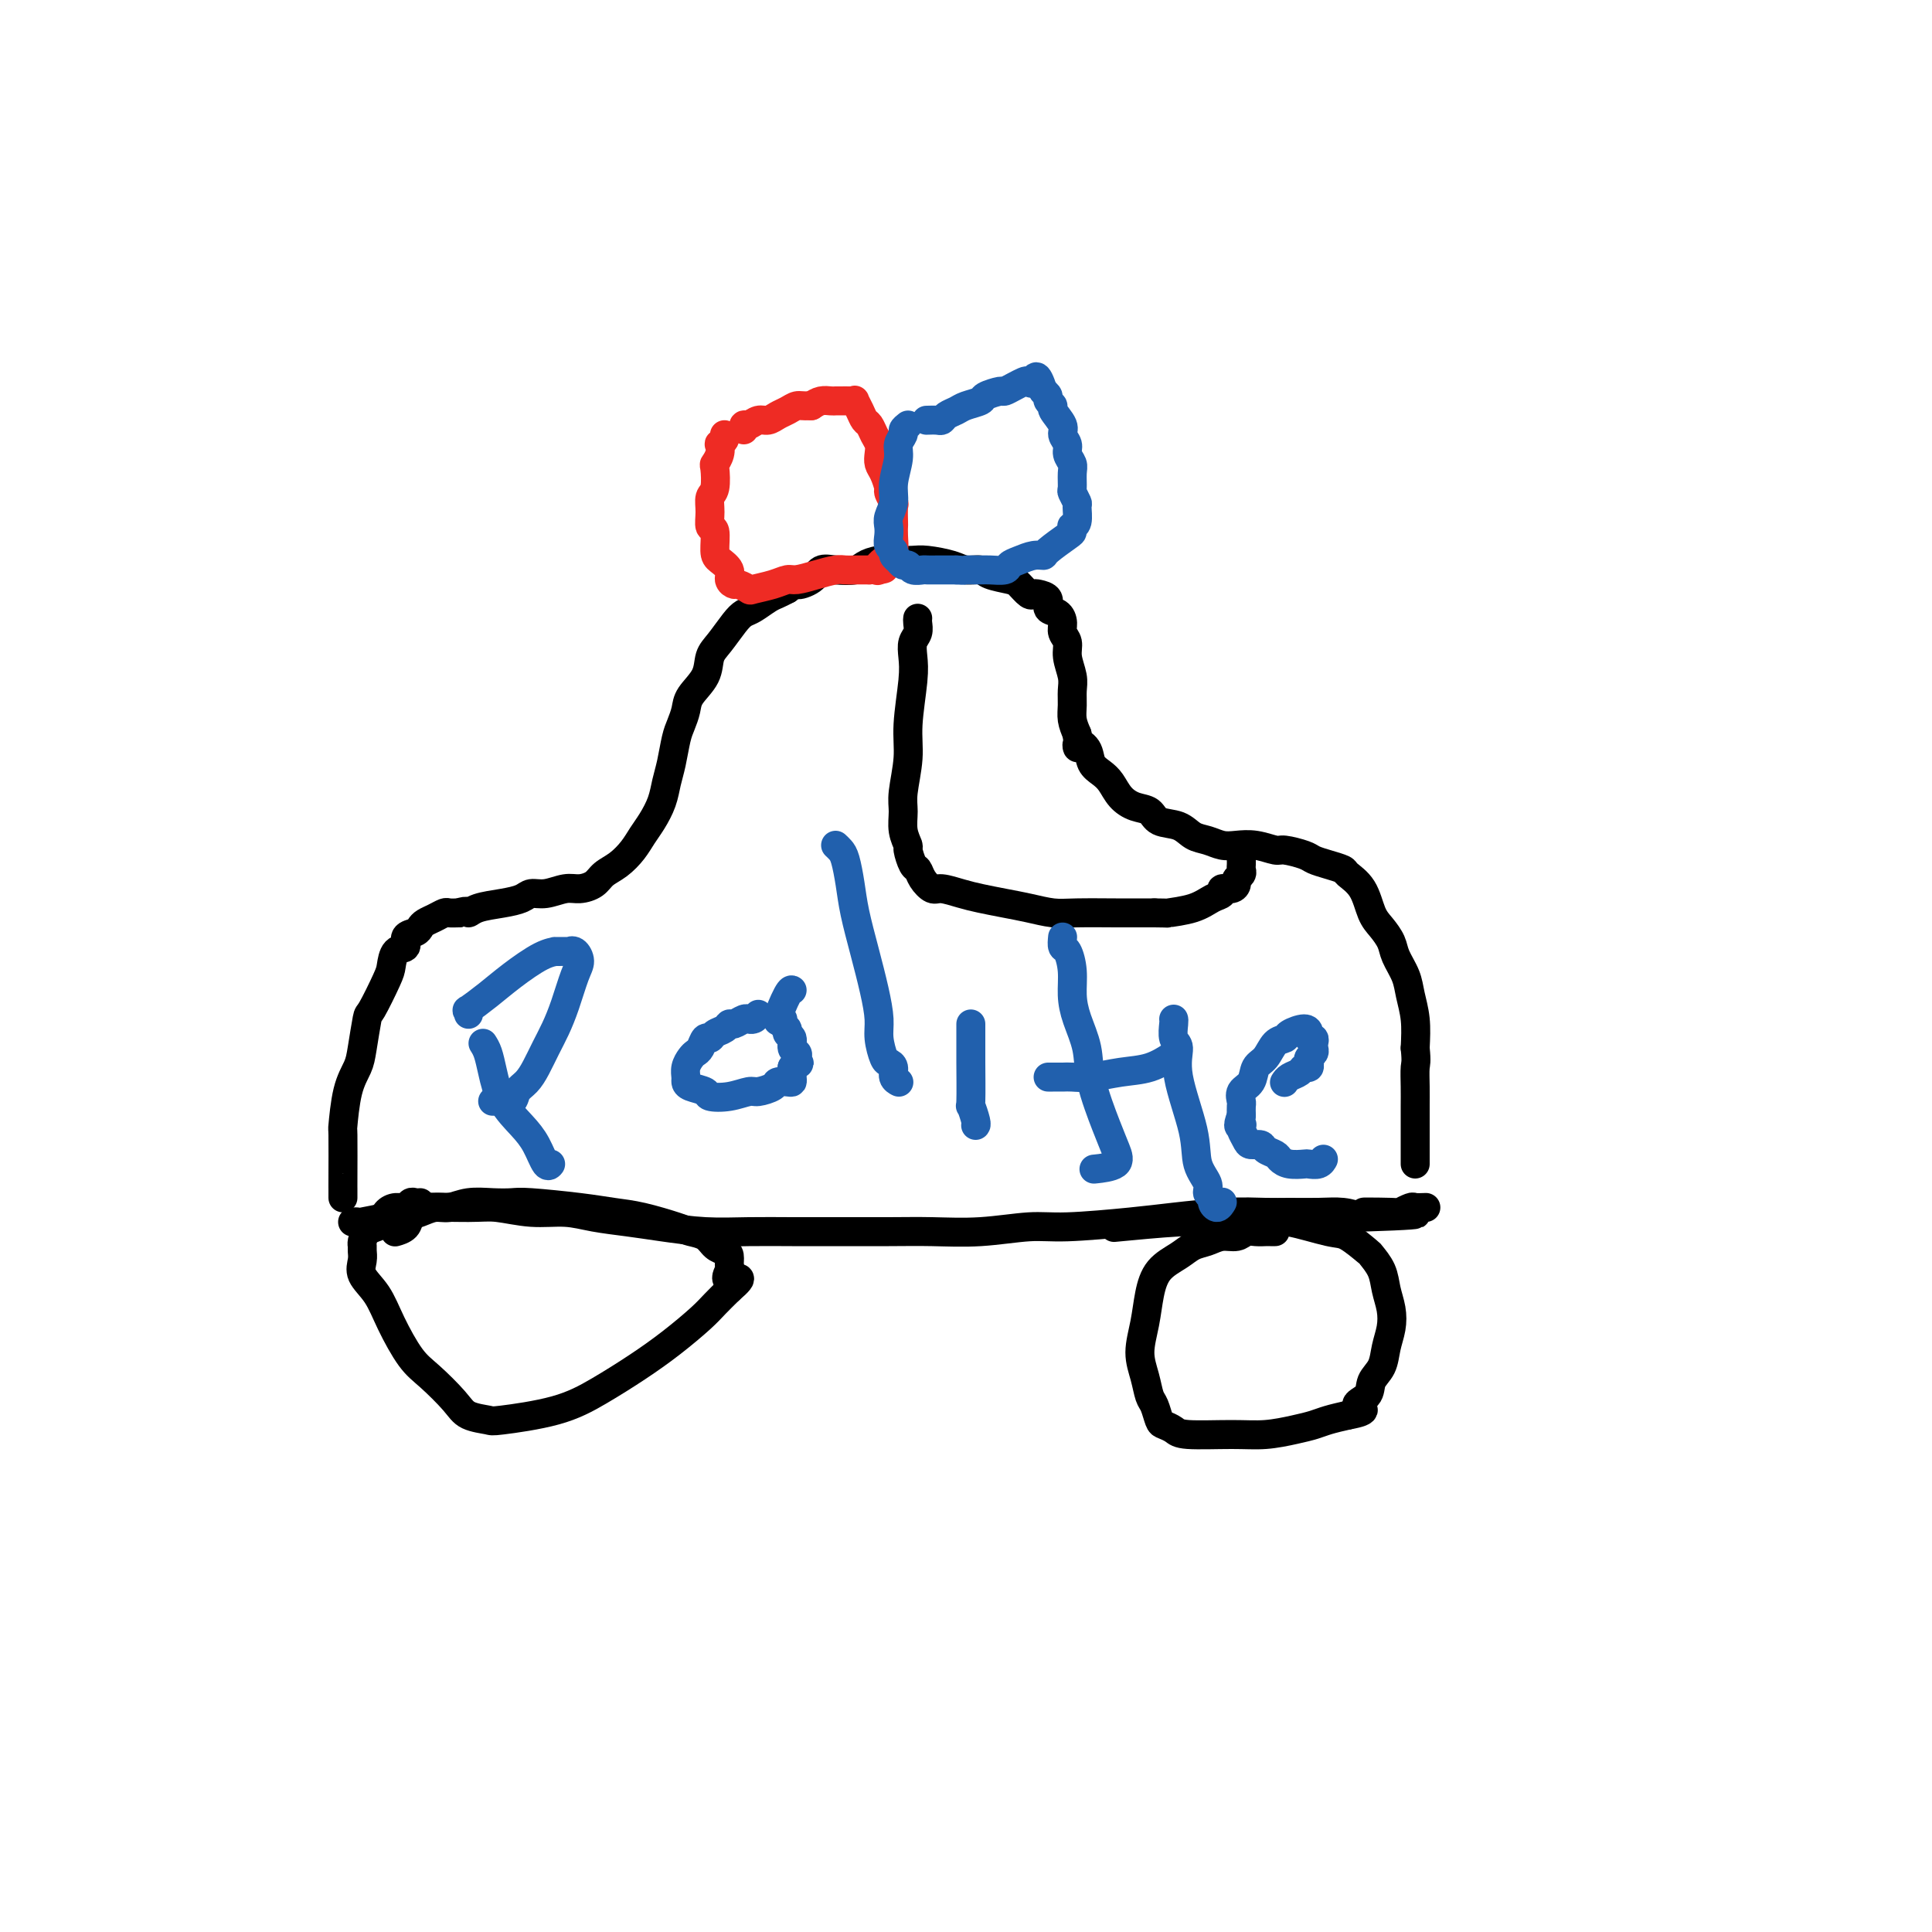 <svg viewBox='0 0 400 400' version='1.1' xmlns='http://www.w3.org/2000/svg' xmlns:xlink='http://www.w3.org/1999/xlink'><g fill='none' stroke='#000000' stroke-width='6' stroke-linecap='round' stroke-linejoin='round'><path d='M73,253c0.430,-0.024 0.860,-0.049 1,0c0.140,0.049 -0.010,0.171 1,0c1.010,-0.171 3.180,-0.635 5,-1c1.820,-0.365 3.289,-0.630 4,-1c0.711,-0.370 0.664,-0.846 3,-1c2.336,-0.154 7.056,0.014 10,0c2.944,-0.014 4.113,-0.211 6,0c1.887,0.211 4.493,0.830 7,1c2.507,0.170 4.915,-0.108 7,0c2.085,0.108 3.846,0.603 6,1c2.154,0.397 4.702,0.695 7,1c2.298,0.305 4.346,0.618 7,1c2.654,0.382 5.915,0.835 9,1c3.085,0.165 5.994,0.044 9,0c3.006,-0.044 6.109,-0.011 9,0c2.891,0.011 5.570,-0.001 9,0c3.430,0.001 7.610,0.015 11,0c3.390,-0.015 5.991,-0.060 9,0c3.009,0.060 6.427,0.223 10,0c3.573,-0.223 7.299,-0.834 10,-1c2.701,-0.166 4.375,0.113 8,0c3.625,-0.113 9.202,-0.619 13,-1c3.798,-0.381 5.817,-0.638 9,-1c3.183,-0.362 7.530,-0.830 11,-1c3.470,-0.170 6.062,-0.043 8,0c1.938,0.043 3.220,0.001 5,0c1.780,-0.001 4.056,0.038 6,0c1.944,-0.038 3.555,-0.154 5,0c1.445,0.154 2.722,0.577 4,1'/><path d='M282,252c21.274,-0.686 6.459,-0.902 2,-1c-4.459,-0.098 1.440,-0.079 4,0c2.560,0.079 1.783,0.217 2,0c0.217,-0.217 1.429,-0.790 2,-1c0.571,-0.210 0.500,-0.056 1,0c0.500,0.056 1.571,0.016 2,0c0.429,-0.016 0.214,-0.008 0,0'/><path d='M71,248c-0.000,-0.452 -0.000,-0.904 0,-1c0.000,-0.096 0.000,0.165 0,0c-0.000,-0.165 -0.001,-0.756 0,-1c0.001,-0.244 0.002,-0.140 0,0c-0.002,0.140 -0.008,0.316 0,-2c0.008,-2.316 0.029,-7.123 0,-9c-0.029,-1.877 -0.109,-0.822 0,-2c0.109,-1.178 0.409,-4.587 1,-7c0.591,-2.413 1.475,-3.830 2,-5c0.525,-1.170 0.690,-2.094 1,-4c0.310,-1.906 0.764,-4.795 1,-6c0.236,-1.205 0.253,-0.728 1,-2c0.747,-1.272 2.223,-4.295 3,-6c0.777,-1.705 0.856,-2.092 1,-3c0.144,-0.908 0.353,-2.337 1,-3c0.647,-0.663 1.731,-0.559 2,-1c0.269,-0.441 -0.276,-1.427 0,-2c0.276,-0.573 1.373,-0.732 2,-1c0.627,-0.268 0.783,-0.646 1,-1c0.217,-0.354 0.495,-0.683 1,-1c0.505,-0.317 1.239,-0.621 2,-1c0.761,-0.379 1.551,-0.833 2,-1c0.449,-0.167 0.557,-0.048 1,0c0.443,0.048 1.222,0.024 2,0'/><path d='M95,189c2.099,-0.726 1.846,-0.041 2,0c0.154,0.041 0.715,-0.562 2,-1c1.285,-0.438 3.296,-0.710 5,-1c1.704,-0.290 3.103,-0.599 4,-1c0.897,-0.401 1.294,-0.894 2,-1c0.706,-0.106 1.721,0.176 3,0c1.279,-0.176 2.821,-0.809 4,-1c1.179,-0.191 1.996,0.059 3,0c1.004,-0.059 2.194,-0.428 3,-1c0.806,-0.572 1.227,-1.349 2,-2c0.773,-0.651 1.899,-1.177 3,-2c1.101,-0.823 2.179,-1.942 3,-3c0.821,-1.058 1.386,-2.056 2,-3c0.614,-0.944 1.278,-1.835 2,-3c0.722,-1.165 1.503,-2.604 2,-4c0.497,-1.396 0.711,-2.747 1,-4c0.289,-1.253 0.653,-2.407 1,-4c0.347,-1.593 0.678,-3.626 1,-5c0.322,-1.374 0.635,-2.090 1,-3c0.365,-0.910 0.782,-2.013 1,-3c0.218,-0.987 0.236,-1.857 1,-3c0.764,-1.143 2.274,-2.558 3,-4c0.726,-1.442 0.669,-2.910 1,-4c0.331,-1.090 1.051,-1.801 2,-3c0.949,-1.199 2.127,-2.884 3,-4c0.873,-1.116 1.441,-1.661 2,-2c0.559,-0.339 1.109,-0.472 2,-1c0.891,-0.528 2.125,-1.450 3,-2c0.875,-0.550 1.393,-0.729 2,-1c0.607,-0.271 1.304,-0.636 2,-1'/><path d='M163,122c2.770,-2.364 1.694,-1.274 2,-1c0.306,0.274 1.993,-0.269 3,-1c1.007,-0.731 1.336,-1.650 2,-2c0.664,-0.350 1.665,-0.132 3,0c1.335,0.132 3.004,0.179 4,0c0.996,-0.179 1.317,-0.585 2,-1c0.683,-0.415 1.726,-0.841 3,-1c1.274,-0.159 2.777,-0.053 4,0c1.223,0.053 2.166,0.052 3,0c0.834,-0.052 1.558,-0.155 3,0c1.442,0.155 3.601,0.567 5,1c1.399,0.433 2.037,0.888 3,1c0.963,0.112 2.251,-0.120 3,0c0.749,0.120 0.961,0.593 2,1c1.039,0.407 2.907,0.750 4,1c1.093,0.250 1.411,0.409 2,1c0.589,0.591 1.448,1.615 2,2c0.552,0.385 0.795,0.130 1,0c0.205,-0.130 0.370,-0.134 1,0c0.630,0.134 1.723,0.406 2,1c0.277,0.594 -0.261,1.509 0,2c0.261,0.491 1.323,0.556 2,1c0.677,0.444 0.970,1.266 1,2c0.030,0.734 -0.202,1.379 0,2c0.202,0.621 0.839,1.219 1,2c0.161,0.781 -0.154,1.745 0,3c0.154,1.255 0.776,2.800 1,4c0.224,1.200 0.050,2.054 0,3c-0.050,0.946 0.025,1.986 0,3c-0.025,1.014 -0.150,2.004 0,3c0.150,0.996 0.575,1.998 1,3'/><path d='M223,152c0.507,4.301 -0.226,2.555 0,2c0.226,-0.555 1.411,0.081 2,1c0.589,0.919 0.583,2.120 1,3c0.417,0.880 1.257,1.439 2,2c0.743,0.561 1.391,1.124 2,2c0.609,0.876 1.181,2.065 2,3c0.819,0.935 1.885,1.616 3,2c1.115,0.384 2.280,0.470 3,1c0.720,0.530 0.997,1.505 2,2c1.003,0.495 2.732,0.511 4,1c1.268,0.489 2.074,1.450 3,2c0.926,0.550 1.971,0.687 3,1c1.029,0.313 2.041,0.801 3,1c0.959,0.199 1.864,0.109 3,0c1.136,-0.109 2.502,-0.236 4,0c1.498,0.236 3.128,0.837 4,1c0.872,0.163 0.987,-0.111 2,0c1.013,0.111 2.924,0.606 4,1c1.076,0.394 1.317,0.687 2,1c0.683,0.313 1.807,0.647 3,1c1.193,0.353 2.455,0.727 3,1c0.545,0.273 0.374,0.447 1,1c0.626,0.553 2.051,1.487 3,3c0.949,1.513 1.424,3.605 2,5c0.576,1.395 1.253,2.094 2,3c0.747,0.906 1.563,2.018 2,3c0.437,0.982 0.496,1.832 1,3c0.504,1.168 1.455,2.653 2,4c0.545,1.347 0.685,2.555 1,4c0.315,1.445 0.804,3.127 1,5c0.196,1.873 0.098,3.936 0,6'/><path d='M293,217c0.309,3.034 0.083,3.120 0,4c-0.083,0.880 -0.022,2.553 0,4c0.022,1.447 0.006,2.667 0,4c-0.006,1.333 -0.002,2.778 0,4c0.002,1.222 0.000,2.222 0,3c-0.000,0.778 -0.000,1.333 0,2c0.000,0.667 0.000,1.447 0,2c-0.000,0.553 -0.000,0.880 0,1c0.000,0.120 0.000,0.034 0,0c-0.000,-0.034 -0.000,-0.017 0,0'/><path d='M87,249c-0.327,0.031 -0.655,0.063 -1,0c-0.345,-0.063 -0.709,-0.220 -1,0c-0.291,0.220 -0.511,0.819 -1,1c-0.489,0.181 -1.248,-0.055 -2,0c-0.752,0.055 -1.498,0.400 -2,1c-0.502,0.600 -0.761,1.456 -1,2c-0.239,0.544 -0.456,0.775 -1,1c-0.544,0.225 -1.413,0.444 -2,1c-0.587,0.556 -0.892,1.450 -1,2c-0.108,0.550 -0.020,0.757 0,1c0.020,0.243 -0.029,0.523 0,1c0.029,0.477 0.135,1.153 0,2c-0.135,0.847 -0.513,1.866 0,3c0.513,1.134 1.916,2.383 3,4c1.084,1.617 1.849,3.603 3,6c1.151,2.397 2.687,5.206 4,7c1.313,1.794 2.403,2.573 4,4c1.597,1.427 3.702,3.502 5,5c1.298,1.498 1.790,2.418 3,3c1.210,0.582 3.140,0.824 4,1c0.860,0.176 0.650,0.285 3,0c2.350,-0.285 7.259,-0.965 11,-2c3.741,-1.035 6.314,-2.426 9,-4c2.686,-1.574 5.485,-3.331 8,-5c2.515,-1.669 4.746,-3.252 7,-5c2.254,-1.748 4.530,-3.663 6,-5c1.470,-1.337 2.134,-2.096 3,-3c0.866,-0.904 1.933,-1.952 3,-3'/><path d='M151,267c4.176,-3.589 1.117,-2.061 0,-2c-1.117,0.061 -0.291,-1.345 0,-2c0.291,-0.655 0.049,-0.561 0,-1c-0.049,-0.439 0.096,-1.413 0,-2c-0.096,-0.587 -0.434,-0.786 -1,-1c-0.566,-0.214 -1.360,-0.442 -2,-1c-0.640,-0.558 -1.124,-1.445 -2,-2c-0.876,-0.555 -2.143,-0.778 -3,-1c-0.857,-0.222 -1.304,-0.441 -3,-1c-1.696,-0.559 -4.641,-1.456 -7,-2c-2.359,-0.544 -4.132,-0.734 -6,-1c-1.868,-0.266 -3.833,-0.608 -7,-1c-3.167,-0.392 -7.537,-0.833 -10,-1c-2.463,-0.167 -3.019,-0.060 -4,0c-0.981,0.060 -2.388,0.072 -4,0c-1.612,-0.072 -3.430,-0.227 -5,0c-1.570,0.227 -2.892,0.838 -4,1c-1.108,0.162 -2.003,-0.125 -3,0c-0.997,0.125 -2.096,0.660 -3,1c-0.904,0.340 -1.613,0.483 -2,1c-0.387,0.517 -0.450,1.408 -1,2c-0.550,0.592 -1.586,0.883 -2,1c-0.414,0.117 -0.207,0.058 0,0'/><path d='M264,255c-0.297,-0.001 -0.593,-0.001 -1,0c-0.407,0.001 -0.923,0.004 -1,0c-0.077,-0.004 0.286,-0.016 0,0c-0.286,0.016 -1.220,0.060 -2,0c-0.780,-0.060 -1.405,-0.224 -2,0c-0.595,0.224 -1.158,0.836 -2,1c-0.842,0.164 -1.962,-0.120 -3,0c-1.038,0.120 -1.994,0.645 -3,1c-1.006,0.355 -2.062,0.540 -3,1c-0.938,0.460 -1.759,1.196 -3,2c-1.241,0.804 -2.904,1.677 -4,3c-1.096,1.323 -1.625,3.097 -2,5c-0.375,1.903 -0.595,3.937 -1,6c-0.405,2.063 -0.995,4.157 -1,6c-0.005,1.843 0.575,3.435 1,5c0.425,1.565 0.695,3.101 1,4c0.305,0.899 0.646,1.159 1,2c0.354,0.841 0.722,2.264 1,3c0.278,0.736 0.466,0.787 1,1c0.534,0.213 1.412,0.590 2,1c0.588,0.410 0.885,0.853 3,1c2.115,0.147 6.049,-0.002 9,0c2.951,0.002 4.918,0.155 7,0c2.082,-0.155 4.280,-0.619 6,-1c1.720,-0.381 2.963,-0.680 4,-1c1.037,-0.320 1.868,-0.663 3,-1c1.132,-0.337 2.566,-0.669 4,-1'/><path d='M279,293c5.445,-0.990 2.558,-1.464 2,-2c-0.558,-0.536 1.213,-1.132 2,-2c0.787,-0.868 0.590,-2.006 1,-3c0.410,-0.994 1.427,-1.844 2,-3c0.573,-1.156 0.702,-2.619 1,-4c0.298,-1.381 0.766,-2.678 1,-4c0.234,-1.322 0.234,-2.667 0,-4c-0.234,-1.333 -0.703,-2.655 -1,-4c-0.297,-1.345 -0.424,-2.712 -1,-4c-0.576,-1.288 -1.603,-2.496 -2,-3c-0.397,-0.504 -0.165,-0.303 -1,-1c-0.835,-0.697 -2.736,-2.292 -4,-3c-1.264,-0.708 -1.891,-0.529 -4,-1c-2.109,-0.471 -5.700,-1.591 -8,-2c-2.300,-0.409 -3.308,-0.106 -5,0c-1.692,0.106 -4.067,0.015 -6,0c-1.933,-0.015 -3.425,0.048 -5,0c-1.575,-0.048 -3.232,-0.205 -7,0c-3.768,0.205 -9.648,0.773 -12,1c-2.352,0.227 -1.176,0.114 0,0'/><path d='M190,128c-0.030,0.239 -0.059,0.478 0,1c0.059,0.522 0.208,1.328 0,2c-0.208,0.672 -0.773,1.212 -1,2c-0.227,0.788 -0.117,1.824 0,3c0.117,1.176 0.242,2.491 0,5c-0.242,2.509 -0.851,6.211 -1,9c-0.149,2.789 0.160,4.663 0,7c-0.160,2.337 -0.790,5.135 -1,7c-0.210,1.865 -0.001,2.798 0,4c0.001,1.202 -0.207,2.675 0,4c0.207,1.325 0.828,2.504 1,3c0.172,0.496 -0.105,0.309 0,1c0.105,0.691 0.593,2.261 1,3c0.407,0.739 0.734,0.646 1,1c0.266,0.354 0.471,1.156 1,2c0.529,0.844 1.382,1.732 2,2c0.618,0.268 0.999,-0.083 2,0c1.001,0.083 2.620,0.600 4,1c1.380,0.400 2.521,0.681 4,1c1.479,0.319 3.295,0.674 5,1c1.705,0.326 3.298,0.623 5,1c1.702,0.377 3.511,0.833 5,1c1.489,0.167 2.657,0.045 5,0c2.343,-0.045 5.862,-0.012 8,0c2.138,0.012 2.897,0.003 4,0c1.103,-0.003 2.552,-0.002 4,0'/><path d='M239,189c3.681,0.031 2.382,0.110 3,0c0.618,-0.110 3.153,-0.407 5,-1c1.847,-0.593 3.007,-1.482 4,-2c0.993,-0.518 1.820,-0.663 2,-1c0.180,-0.337 -0.288,-0.864 0,-1c0.288,-0.136 1.331,0.118 2,0c0.669,-0.118 0.964,-0.609 1,-1c0.036,-0.391 -0.186,-0.683 0,-1c0.186,-0.317 0.782,-0.660 1,-1c0.218,-0.340 0.058,-0.679 0,-1c-0.058,-0.321 -0.016,-0.625 0,-1c0.016,-0.375 0.004,-0.821 0,-1c-0.004,-0.179 -0.002,-0.089 0,0'/></g>
<g fill='none' stroke='#EE2B24' stroke-width='6' stroke-linecap='round' stroke-linejoin='round'><path d='M150,90c0.111,0.297 0.222,0.595 0,1c-0.222,0.405 -0.778,0.918 -1,1c-0.222,0.082 -0.111,-0.266 0,0c0.111,0.266 0.222,1.144 0,2c-0.222,0.856 -0.777,1.688 -1,2c-0.223,0.312 -0.113,0.105 0,1c0.113,0.895 0.230,2.891 0,4c-0.230,1.109 -0.808,1.330 -1,2c-0.192,0.670 0.003,1.789 0,3c-0.003,1.211 -0.203,2.512 0,3c0.203,0.488 0.810,0.162 1,1c0.190,0.838 -0.037,2.842 0,4c0.037,1.158 0.337,1.472 1,2c0.663,0.528 1.688,1.269 2,2c0.312,0.731 -0.088,1.450 0,2c0.088,0.550 0.663,0.929 1,1c0.337,0.071 0.436,-0.167 1,0c0.564,0.167 1.591,0.739 2,1c0.409,0.261 0.198,0.211 1,0c0.802,-0.211 2.617,-0.582 4,-1c1.383,-0.418 2.334,-0.883 3,-1c0.666,-0.117 1.046,0.112 2,0c0.954,-0.112 2.483,-0.566 4,-1c1.517,-0.434 3.023,-0.848 4,-1c0.977,-0.152 1.427,-0.041 2,0c0.573,0.041 1.270,0.011 2,0c0.730,-0.011 1.494,-0.003 2,0c0.506,0.003 0.753,0.002 1,0'/><path d='M180,118c4.781,-0.477 2.734,-0.170 2,0c-0.734,0.170 -0.154,0.202 0,0c0.154,-0.202 -0.116,-0.638 0,-1c0.116,-0.362 0.620,-0.651 1,-1c0.380,-0.349 0.638,-0.760 1,-1c0.362,-0.240 0.829,-0.310 1,-1c0.171,-0.690 0.047,-2.001 0,-3c-0.047,-0.999 -0.017,-1.686 0,-2c0.017,-0.314 0.019,-0.253 0,-1c-0.019,-0.747 -0.060,-2.301 0,-3c0.060,-0.699 0.223,-0.543 0,-1c-0.223,-0.457 -0.830,-1.526 -1,-2c-0.170,-0.474 0.099,-0.354 0,-1c-0.099,-0.646 -0.565,-2.060 -1,-3c-0.435,-0.940 -0.837,-1.408 -1,-2c-0.163,-0.592 -0.085,-1.310 0,-2c0.085,-0.690 0.178,-1.353 0,-2c-0.178,-0.647 -0.626,-1.277 -1,-2c-0.374,-0.723 -0.674,-1.539 -1,-2c-0.326,-0.461 -0.678,-0.568 -1,-1c-0.322,-0.432 -0.615,-1.187 -1,-2c-0.385,-0.813 -0.863,-1.682 -1,-2c-0.137,-0.318 0.066,-0.085 0,0c-0.066,0.085 -0.402,0.022 -1,0c-0.598,-0.022 -1.459,-0.003 -2,0c-0.541,0.003 -0.764,-0.009 -1,0c-0.236,0.009 -0.487,0.041 -1,0c-0.513,-0.041 -1.290,-0.155 -2,0c-0.710,0.155 -1.355,0.577 -2,1'/><path d='M168,84c-1.976,0.106 -2.416,-0.130 -3,0c-0.584,0.130 -1.312,0.627 -2,1c-0.688,0.373 -1.337,0.621 -2,1c-0.663,0.379 -1.341,0.890 -2,1c-0.659,0.110 -1.301,-0.180 -2,0c-0.699,0.180 -1.455,0.832 -2,1c-0.545,0.168 -0.877,-0.147 -1,0c-0.123,0.147 -0.035,0.756 0,1c0.035,0.244 0.018,0.122 0,0'/></g>
<g fill='none' stroke='#2160AD' stroke-width='6' stroke-linecap='round' stroke-linejoin='round'><path d='M188,88c-0.455,0.355 -0.911,0.709 -1,1c-0.089,0.291 0.187,0.517 0,1c-0.187,0.483 -0.839,1.221 -1,2c-0.161,0.779 0.167,1.598 0,3c-0.167,1.402 -0.829,3.387 -1,5c-0.171,1.613 0.149,2.856 0,4c-0.149,1.144 -0.768,2.190 -1,3c-0.232,0.810 -0.077,1.382 0,2c0.077,0.618 0.077,1.280 0,2c-0.077,0.720 -0.232,1.498 0,2c0.232,0.502 0.850,0.727 1,1c0.150,0.273 -0.167,0.594 0,1c0.167,0.406 0.817,0.897 1,1c0.183,0.103 -0.102,-0.183 0,0c0.102,0.183 0.589,0.834 1,1c0.411,0.166 0.744,-0.152 1,0c0.256,0.152 0.434,0.773 1,1c0.566,0.227 1.519,0.061 2,0c0.481,-0.061 0.490,-0.016 1,0c0.510,0.016 1.522,0.004 2,0c0.478,-0.004 0.422,-0.001 1,0c0.578,0.001 1.789,0.001 3,0'/><path d='M198,118c1.993,0.154 1.475,0.038 2,0c0.525,-0.038 2.093,0.001 3,0c0.907,-0.001 1.152,-0.043 2,0c0.848,0.043 2.298,0.169 3,0c0.702,-0.169 0.657,-0.635 1,-1c0.343,-0.365 1.073,-0.630 2,-1c0.927,-0.370 2.052,-0.844 3,-1c0.948,-0.156 1.718,0.007 2,0c0.282,-0.007 0.074,-0.184 1,-1c0.926,-0.816 2.984,-2.272 4,-3c1.016,-0.728 0.990,-0.728 1,-1c0.010,-0.272 0.056,-0.817 0,-1c-0.056,-0.183 -0.215,-0.004 0,0c0.215,0.004 0.804,-0.168 1,-1c0.196,-0.832 -0.000,-2.324 0,-3c0.000,-0.676 0.197,-0.537 0,-1c-0.197,-0.463 -0.789,-1.527 -1,-2c-0.211,-0.473 -0.041,-0.353 0,-1c0.041,-0.647 -0.046,-2.060 0,-3c0.046,-0.940 0.225,-1.405 0,-2c-0.225,-0.595 -0.853,-1.319 -1,-2c-0.147,-0.681 0.186,-1.320 0,-2c-0.186,-0.680 -0.891,-1.401 -1,-2c-0.109,-0.599 0.378,-1.078 0,-2c-0.378,-0.922 -1.621,-2.289 -2,-3c-0.379,-0.711 0.104,-0.768 0,-1c-0.104,-0.232 -0.797,-0.639 -1,-1c-0.203,-0.361 0.085,-0.674 0,-1c-0.085,-0.326 -0.542,-0.663 -1,-1'/><path d='M216,81c-1.485,-4.633 -1.698,-2.716 -2,-2c-0.302,0.716 -0.695,0.229 -1,0c-0.305,-0.229 -0.524,-0.202 -1,0c-0.476,0.202 -1.211,0.579 -2,1c-0.789,0.421 -1.633,0.886 -2,1c-0.367,0.114 -0.258,-0.124 -1,0c-0.742,0.124 -2.335,0.610 -3,1c-0.665,0.390 -0.402,0.683 -1,1c-0.598,0.317 -2.057,0.659 -3,1c-0.943,0.341 -1.370,0.680 -2,1c-0.630,0.320 -1.462,0.622 -2,1c-0.538,0.378 -0.784,0.833 -1,1c-0.216,0.167 -0.404,0.045 -1,0c-0.596,-0.045 -1.599,-0.013 -2,0c-0.401,0.013 -0.201,0.006 0,0'/><path d='M100,216c0.343,0.540 0.686,1.080 1,2c0.314,0.920 0.598,2.219 1,4c0.402,1.781 0.920,4.043 2,6c1.080,1.957 2.720,3.610 4,5c1.280,1.390 2.199,2.517 3,4c0.801,1.483 1.485,3.322 2,4c0.515,0.678 0.861,0.194 1,0c0.139,-0.194 0.069,-0.097 0,0'/><path d='M97,210c0.092,-0.489 0.184,-0.979 0,-1c-0.184,-0.021 -0.643,0.425 0,0c0.643,-0.425 2.390,-1.722 4,-3c1.610,-1.278 3.084,-2.539 5,-4c1.916,-1.461 4.274,-3.123 6,-4c1.726,-0.877 2.819,-0.969 3,-1c0.181,-0.031 -0.550,-0.003 0,0c0.550,0.003 2.380,-0.021 3,0c0.620,0.021 0.031,0.087 0,0c-0.031,-0.087 0.497,-0.327 1,0c0.503,0.327 0.980,1.220 1,2c0.020,0.780 -0.417,1.447 -1,3c-0.583,1.553 -1.311,3.991 -2,6c-0.689,2.009 -1.341,3.587 -2,5c-0.659,1.413 -1.327,2.659 -2,4c-0.673,1.341 -1.351,2.776 -2,4c-0.649,1.224 -1.269,2.237 -2,3c-0.731,0.763 -1.572,1.276 -2,2c-0.428,0.724 -0.444,1.658 -1,2c-0.556,0.342 -1.652,0.092 -2,0c-0.348,-0.092 0.051,-0.025 0,0c-0.051,0.025 -0.552,0.007 -1,0c-0.448,-0.007 -0.842,-0.002 -1,0c-0.158,0.002 -0.079,0.001 0,0'/><path d='M157,210c-0.305,0.425 -0.610,0.850 -1,1c-0.390,0.150 -0.864,0.025 -1,0c-0.136,-0.025 0.067,0.049 0,0c-0.067,-0.049 -0.403,-0.221 -1,0c-0.597,0.221 -1.455,0.834 -2,1c-0.545,0.166 -0.776,-0.115 -1,0c-0.224,0.115 -0.441,0.626 -1,1c-0.559,0.374 -1.459,0.611 -2,1c-0.541,0.389 -0.722,0.930 -1,1c-0.278,0.070 -0.653,-0.329 -1,0c-0.347,0.329 -0.667,1.387 -1,2c-0.333,0.613 -0.678,0.780 -1,1c-0.322,0.220 -0.621,0.493 -1,1c-0.379,0.507 -0.836,1.249 -1,2c-0.164,0.751 -0.033,1.511 0,2c0.033,0.489 -0.032,0.706 0,1c0.032,0.294 0.162,0.663 1,1c0.838,0.337 2.383,0.641 3,1c0.617,0.359 0.306,0.773 1,1c0.694,0.227 2.395,0.267 4,0c1.605,-0.267 3.116,-0.842 4,-1c0.884,-0.158 1.141,0.102 2,0c0.859,-0.102 2.321,-0.565 3,-1c0.679,-0.435 0.574,-0.840 1,-1c0.426,-0.160 1.382,-0.074 2,0c0.618,0.074 0.897,0.135 1,0c0.103,-0.135 0.029,-0.467 0,-1c-0.029,-0.533 -0.015,-1.266 0,-2'/><path d='M164,221c2.242,-1.108 1.348,-0.878 1,-1c-0.348,-0.122 -0.150,-0.596 0,-1c0.150,-0.404 0.252,-0.738 0,-1c-0.252,-0.262 -0.856,-0.451 -1,-1c-0.144,-0.549 0.173,-1.459 0,-2c-0.173,-0.541 -0.837,-0.715 -1,-1c-0.163,-0.285 0.173,-0.683 0,-1c-0.173,-0.317 -0.855,-0.554 -1,-1c-0.145,-0.446 0.249,-1.100 0,-1c-0.249,0.100 -1.139,0.955 -1,0c0.139,-0.955 1.307,-3.719 2,-5c0.693,-1.281 0.912,-1.080 1,-1c0.088,0.080 0.044,0.040 0,0'/><path d='M173,175c0.335,0.313 0.670,0.625 1,1c0.330,0.375 0.655,0.811 1,2c0.345,1.189 0.709,3.129 1,5c0.291,1.871 0.508,3.672 1,6c0.492,2.328 1.259,5.184 2,8c0.741,2.816 1.455,5.591 2,8c0.545,2.409 0.921,4.451 1,6c0.079,1.549 -0.137,2.604 0,4c0.137,1.396 0.629,3.134 1,4c0.371,0.866 0.621,0.859 1,1c0.379,0.141 0.886,0.430 1,1c0.114,0.570 -0.166,1.421 0,2c0.166,0.579 0.776,0.887 1,1c0.224,0.113 0.060,0.030 0,0c-0.060,-0.030 -0.017,-0.009 0,0c0.017,0.009 0.009,0.004 0,0'/><path d='M201,212c0.000,0.250 0.000,0.499 0,1c-0.000,0.501 -0.001,1.252 0,2c0.001,0.748 0.004,1.493 0,2c-0.004,0.507 -0.015,0.777 0,3c0.015,2.223 0.057,6.400 0,8c-0.057,1.600 -0.211,0.625 0,1c0.211,0.375 0.788,2.101 1,3c0.212,0.899 0.061,0.971 0,1c-0.061,0.029 -0.030,0.014 0,0'/><path d='M220,194c-0.082,0.821 -0.164,1.642 0,2c0.164,0.358 0.573,0.253 1,1c0.427,0.747 0.872,2.344 1,4c0.128,1.656 -0.061,3.370 0,5c0.061,1.630 0.373,3.177 1,5c0.627,1.823 1.569,3.921 2,6c0.431,2.079 0.349,4.140 1,7c0.651,2.860 2.033,6.518 3,9c0.967,2.482 1.517,3.789 2,5c0.483,1.211 0.899,2.326 0,3c-0.899,0.674 -3.114,0.907 -4,1c-0.886,0.093 -0.443,0.047 0,0'/><path d='M217,223c0.235,-0.002 0.469,-0.004 1,0c0.531,0.004 1.358,0.013 2,0c0.642,-0.013 1.097,-0.050 2,0c0.903,0.050 2.252,0.185 4,0c1.748,-0.185 3.894,-0.690 6,-1c2.106,-0.310 4.173,-0.423 6,-1c1.827,-0.577 3.415,-1.617 4,-2c0.585,-0.383 0.167,-0.109 0,0c-0.167,0.109 -0.084,0.055 0,0'/><path d='M243,211c0.037,0.115 0.073,0.230 0,1c-0.073,0.770 -0.256,2.193 0,3c0.256,0.807 0.952,0.996 1,2c0.048,1.004 -0.552,2.822 0,6c0.552,3.178 2.257,7.716 3,11c0.743,3.284 0.524,5.313 1,7c0.476,1.687 1.647,3.031 2,4c0.353,0.969 -0.112,1.562 0,2c0.112,0.438 0.801,0.720 1,1c0.199,0.280 -0.090,0.559 0,1c0.090,0.441 0.560,1.046 1,1c0.440,-0.046 0.849,-0.743 1,-1c0.151,-0.257 0.043,-0.073 0,0c-0.043,0.073 -0.022,0.037 0,0'/><path d='M266,224c-0.059,0.091 -0.117,0.183 0,0c0.117,-0.183 0.410,-0.640 1,-1c0.590,-0.360 1.478,-0.621 2,-1c0.522,-0.379 0.680,-0.875 1,-1c0.320,-0.125 0.804,0.121 1,0c0.196,-0.121 0.105,-0.610 0,-1c-0.105,-0.390 -0.223,-0.683 0,-1c0.223,-0.317 0.788,-0.659 1,-1c0.212,-0.341 0.071,-0.682 0,-1c-0.071,-0.318 -0.073,-0.611 0,-1c0.073,-0.389 0.219,-0.872 0,-1c-0.219,-0.128 -0.803,0.099 -1,0c-0.197,-0.099 -0.006,-0.523 0,-1c0.006,-0.477 -0.172,-1.008 -1,-1c-0.828,0.008 -2.306,0.553 -3,1c-0.694,0.447 -0.604,0.795 -1,1c-0.396,0.205 -1.276,0.267 -2,1c-0.724,0.733 -1.290,2.137 -2,3c-0.710,0.863 -1.563,1.186 -2,2c-0.437,0.814 -0.457,2.119 -1,3c-0.543,0.881 -1.610,1.339 -2,2c-0.390,0.661 -0.105,1.524 0,2c0.105,0.476 0.030,0.565 0,1c-0.030,0.435 -0.015,1.218 0,2'/><path d='M257,231c-1.087,2.782 -0.303,2.238 0,2c0.303,-0.238 0.127,-0.170 0,0c-0.127,0.170 -0.204,0.441 0,1c0.204,0.559 0.688,1.407 1,2c0.312,0.593 0.450,0.932 1,1c0.550,0.068 1.511,-0.136 2,0c0.489,0.136 0.506,0.611 1,1c0.494,0.389 1.465,0.692 2,1c0.535,0.308 0.633,0.619 1,1c0.367,0.381 1.002,0.830 2,1c0.998,0.170 2.359,0.059 3,0c0.641,-0.059 0.564,-0.067 1,0c0.436,0.067 1.387,0.210 2,0c0.613,-0.210 0.890,-0.774 1,-1c0.110,-0.226 0.055,-0.113 0,0'/></g>
</svg>